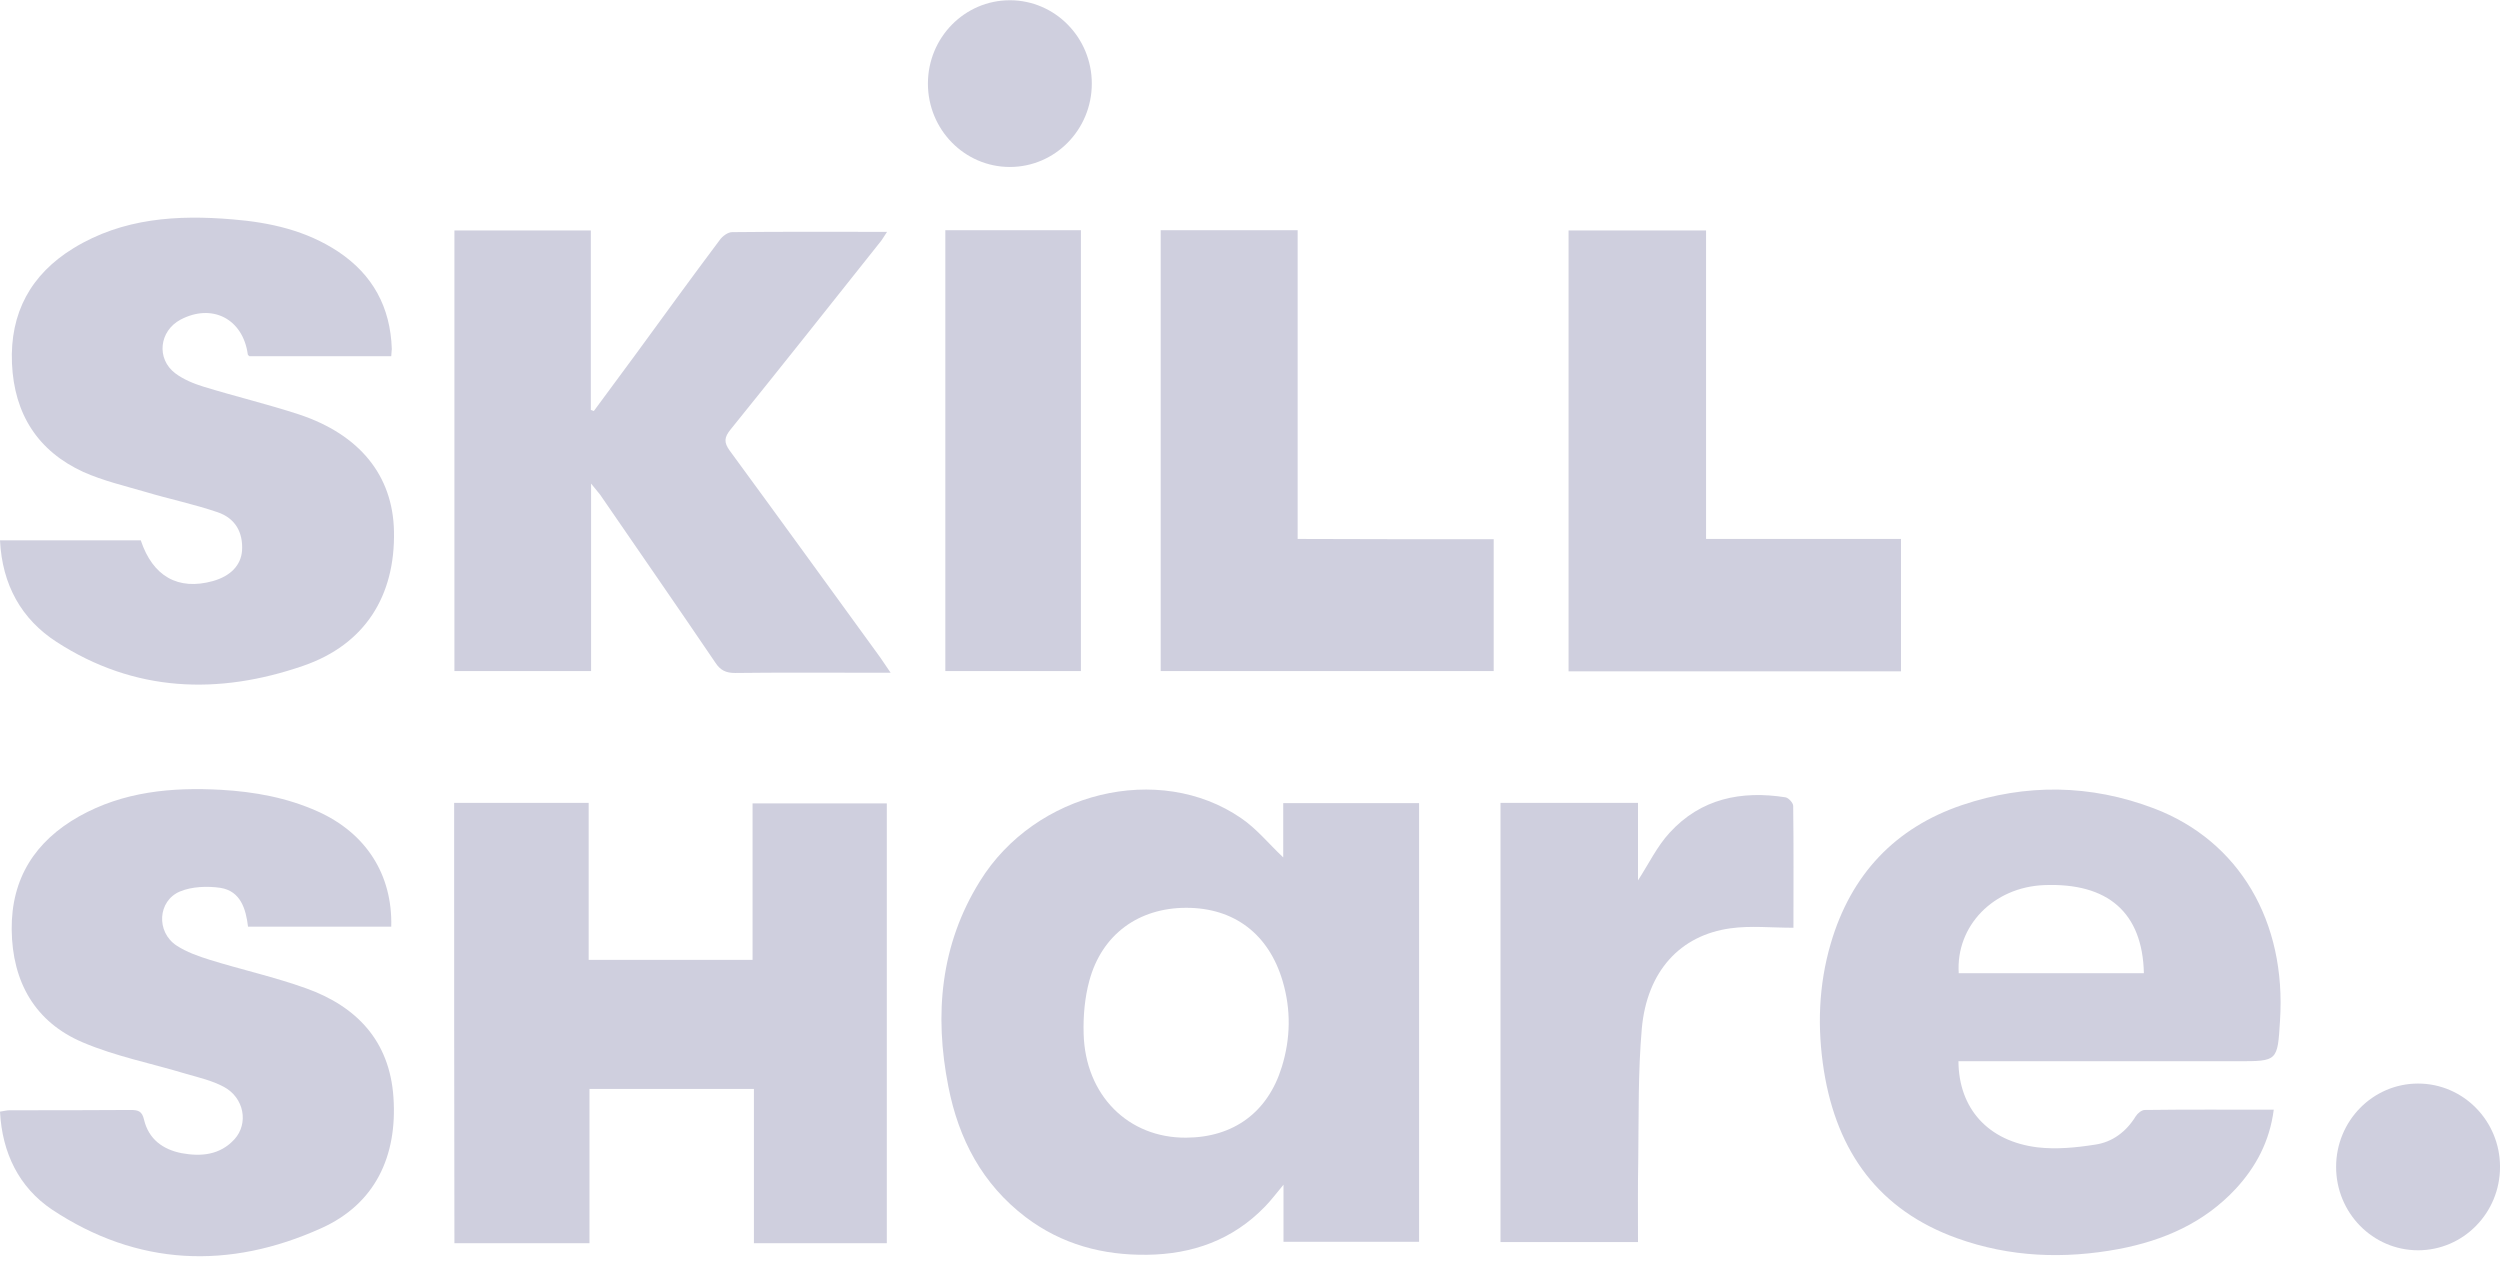 <svg width="90" height="46" viewBox="0 0 90 46" fill="none" xmlns="http://www.w3.org/2000/svg">
<path d="M46.196 30.867C46.196 30.229 46.196 29.591 46.196 28.913C47.833 28.913 49.441 28.913 51.087 28.913C51.087 34.167 51.087 39.42 51.087 44.704C49.47 44.704 47.862 44.704 46.206 44.704C46.206 44.056 46.206 43.408 46.206 42.65C45.931 42.979 45.755 43.218 45.539 43.438C44.373 44.644 42.922 45.152 41.295 45.172C39.707 45.192 38.227 44.803 36.924 43.817C35.365 42.63 34.512 41.015 34.14 39.111C33.63 36.519 33.856 34.007 35.277 31.724C37.267 28.504 41.727 27.427 44.677 29.451C45.236 29.83 45.677 30.378 46.196 30.867ZM42.707 40.956C44.412 40.946 45.647 40.038 46.147 38.403C46.461 37.386 46.48 36.35 46.176 35.323C45.677 33.628 44.432 32.681 42.707 32.681C40.991 32.681 39.668 33.638 39.217 35.303C39.051 35.911 38.992 36.579 39.011 37.217C39.07 39.43 40.619 40.975 42.707 40.956Z" fill="#CFCFDE"/>
<path d="M70.504 38.204C70.514 39.909 71.573 41.085 73.347 41.304C74.033 41.384 74.749 41.314 75.435 41.205C76.043 41.115 76.542 40.746 76.885 40.188C76.954 40.078 77.101 39.959 77.209 39.959C78.738 39.939 80.277 39.949 81.855 39.949C81.708 41.085 81.218 42.002 80.493 42.79C79.346 44.026 77.895 44.654 76.287 44.963C74.308 45.332 72.357 45.262 70.446 44.574C67.652 43.567 66.133 41.484 65.662 38.553C65.417 37.008 65.466 35.473 65.907 33.967C66.633 31.485 68.221 29.8 70.632 28.983C72.935 28.205 75.258 28.235 77.542 29.102C80.61 30.269 82.316 33.17 82.08 36.749C81.992 38.204 81.992 38.204 80.571 38.204C77.434 38.204 74.298 38.204 71.161 38.204C70.955 38.204 70.749 38.204 70.504 38.204ZM77.18 35.034C77.13 32.851 75.886 31.774 73.592 31.864C71.769 31.934 70.406 33.329 70.514 35.034C72.72 35.034 74.925 35.034 77.18 35.034Z" fill="#CFCFDE"/>
<path d="M16.349 28.903C17.986 28.903 19.564 28.903 21.192 28.903C21.192 30.797 21.192 32.661 21.192 34.555C23.181 34.555 25.112 34.555 27.092 34.555C27.092 32.671 27.092 30.817 27.092 28.923C28.719 28.923 30.307 28.923 31.925 28.923C31.925 34.197 31.925 39.45 31.925 44.754C30.337 44.754 28.759 44.754 27.141 44.754C27.141 42.909 27.141 41.075 27.141 39.201C25.161 39.201 23.23 39.201 21.221 39.201C21.221 41.035 21.221 42.88 21.221 44.754C19.564 44.754 17.967 44.754 16.359 44.754C16.349 39.46 16.349 34.197 16.349 28.903Z" fill="#CFCFDE"/>
<path d="M21.279 17.409C21.279 19.721 21.279 21.915 21.279 24.158C19.623 24.158 17.996 24.158 16.359 24.158C16.359 18.864 16.359 13.601 16.359 8.297C17.996 8.297 19.603 8.297 21.27 8.297C21.27 10.47 21.27 12.614 21.27 14.757C21.309 14.767 21.338 14.787 21.378 14.797C21.887 14.099 22.407 13.411 22.916 12.713C23.906 11.357 24.896 9.992 25.906 8.646C26.004 8.506 26.2 8.357 26.357 8.357C28.18 8.337 30.013 8.347 31.934 8.347C31.817 8.516 31.758 8.636 31.669 8.736C29.886 10.979 28.102 13.232 26.298 15.465C26.073 15.744 26.053 15.923 26.269 16.222C28.082 18.695 29.886 21.187 31.689 23.669C31.797 23.829 31.905 23.988 32.062 24.218C31.689 24.218 31.405 24.218 31.12 24.218C29.572 24.218 28.013 24.208 26.465 24.227C26.141 24.227 25.935 24.138 25.749 23.849C24.377 21.825 22.985 19.821 21.603 17.807C21.505 17.688 21.427 17.588 21.279 17.409Z" fill="#CFCFDE"/>
<path d="M14.085 33.359C12.36 33.359 10.664 33.359 8.929 33.359C8.851 32.721 8.665 32.083 7.939 31.963C7.469 31.894 6.91 31.914 6.479 32.093C5.675 32.432 5.616 33.549 6.352 34.037C6.714 34.276 7.146 34.426 7.557 34.555C8.714 34.914 9.89 35.173 11.027 35.582C12.831 36.23 14.026 37.466 14.164 39.5C14.311 41.633 13.497 43.348 11.566 44.215C8.253 45.711 4.95 45.591 1.862 43.538C0.686 42.74 0.078 41.514 0 40.019C0.137 39.998 0.245 39.969 0.353 39.969C1.804 39.969 3.264 39.969 4.715 39.959C4.979 39.959 5.117 40.008 5.185 40.308C5.352 41.015 5.871 41.384 6.538 41.514C7.234 41.643 7.92 41.584 8.439 41.015C8.959 40.447 8.792 39.51 8.047 39.121C7.636 38.902 7.165 38.792 6.714 38.663C5.469 38.284 4.176 38.035 2.98 37.526C1.264 36.798 0.441 35.353 0.421 33.469C0.402 31.615 1.274 30.279 2.843 29.392C4.44 28.494 6.185 28.335 7.969 28.434C9.165 28.504 10.331 28.714 11.439 29.212C13.174 29.99 14.134 31.485 14.085 33.359Z" fill="#CFCFDE"/>
<path d="M14.085 12.823C12.37 12.823 10.674 12.823 8.978 12.823C8.959 12.803 8.92 12.783 8.92 12.753C8.743 11.477 7.636 10.909 6.499 11.507C5.734 11.916 5.616 12.913 6.312 13.441C6.606 13.66 6.969 13.81 7.322 13.919C8.459 14.268 9.625 14.548 10.753 14.916C12.958 15.644 14.144 17.13 14.183 19.123C14.232 21.446 13.144 23.201 10.919 23.968C7.861 25.025 4.842 24.925 2.039 23.111C0.774 22.294 0.078 21.057 0 19.452C1.696 19.452 3.382 19.452 5.068 19.452C5.499 20.748 6.41 21.267 7.665 20.918C8.302 20.738 8.675 20.35 8.714 19.821C8.753 19.173 8.479 18.655 7.822 18.436C6.969 18.146 6.097 17.967 5.234 17.708C4.479 17.488 3.715 17.309 2.999 16.99C1.372 16.242 0.51 14.916 0.431 13.082C0.353 11.258 1.117 9.872 2.646 8.935C4.421 7.848 6.381 7.729 8.381 7.898C9.723 8.008 11.027 8.297 12.184 9.065C13.419 9.892 14.056 11.058 14.105 12.564C14.105 12.643 14.085 12.723 14.085 12.823Z" fill="#CFCFDE"/>
<path d="M61.418 8.297C61.418 11.995 61.418 15.674 61.418 19.402C63.771 19.402 66.084 19.402 68.436 19.402C68.436 21.017 68.436 22.573 68.436 24.168C64.457 24.168 60.477 24.168 56.468 24.168C56.468 18.884 56.468 13.611 56.468 8.297C58.086 8.297 59.713 8.297 61.418 8.297Z" fill="#CFCFDE"/>
<path d="M53.773 19.412C53.773 21.047 53.773 22.593 53.773 24.158C49.783 24.158 45.804 24.158 41.785 24.158C41.785 18.884 41.785 13.601 41.785 8.287C43.432 8.287 45.049 8.287 46.715 8.287C46.715 11.986 46.715 15.664 46.715 19.402C49.087 19.412 51.401 19.412 53.773 19.412Z" fill="#CFCFDE"/>
<path d="M58.968 44.714C57.282 44.714 55.664 44.714 54.018 44.714C54.018 39.44 54.018 34.187 54.018 28.903C55.654 28.903 57.282 28.903 58.968 28.903C58.968 29.85 58.968 30.787 58.968 31.694C59.35 31.106 59.654 30.468 60.105 29.98C61.232 28.744 62.692 28.454 64.28 28.704C64.388 28.724 64.555 28.903 64.555 29.013C64.574 30.468 64.564 31.924 64.564 33.399C63.761 33.399 63.016 33.319 62.3 33.419C60.477 33.668 59.291 34.974 59.105 37.028C58.968 38.593 58.997 40.178 58.977 41.753C58.958 42.72 58.968 43.697 58.968 44.714Z" fill="#CFCFDE"/>
<path d="M34.032 24.158C34.032 18.864 34.032 13.591 34.032 8.287C35.659 8.287 37.266 8.287 38.913 8.287C38.913 13.571 38.913 18.844 38.913 24.158C37.296 24.158 35.678 24.158 34.032 24.158Z" fill="#CFCFDE"/>
<path d="M87.05 45.01C88.68 45.01 90.001 43.666 90.001 42.009C90.001 40.352 88.68 39.008 87.05 39.008C85.421 39.008 84.1 40.352 84.1 42.009C84.1 43.666 85.421 45.01 87.05 45.01Z" fill="#CFCFDE"/>
<path d="M36.355 6.011C37.984 6.011 39.305 4.667 39.305 3.01C39.305 1.353 37.984 0.009 36.355 0.009C34.726 0.009 33.405 1.353 33.405 3.01C33.405 4.667 34.726 6.011 36.355 6.011Z" fill="#CFCFDE"/>
</svg>
